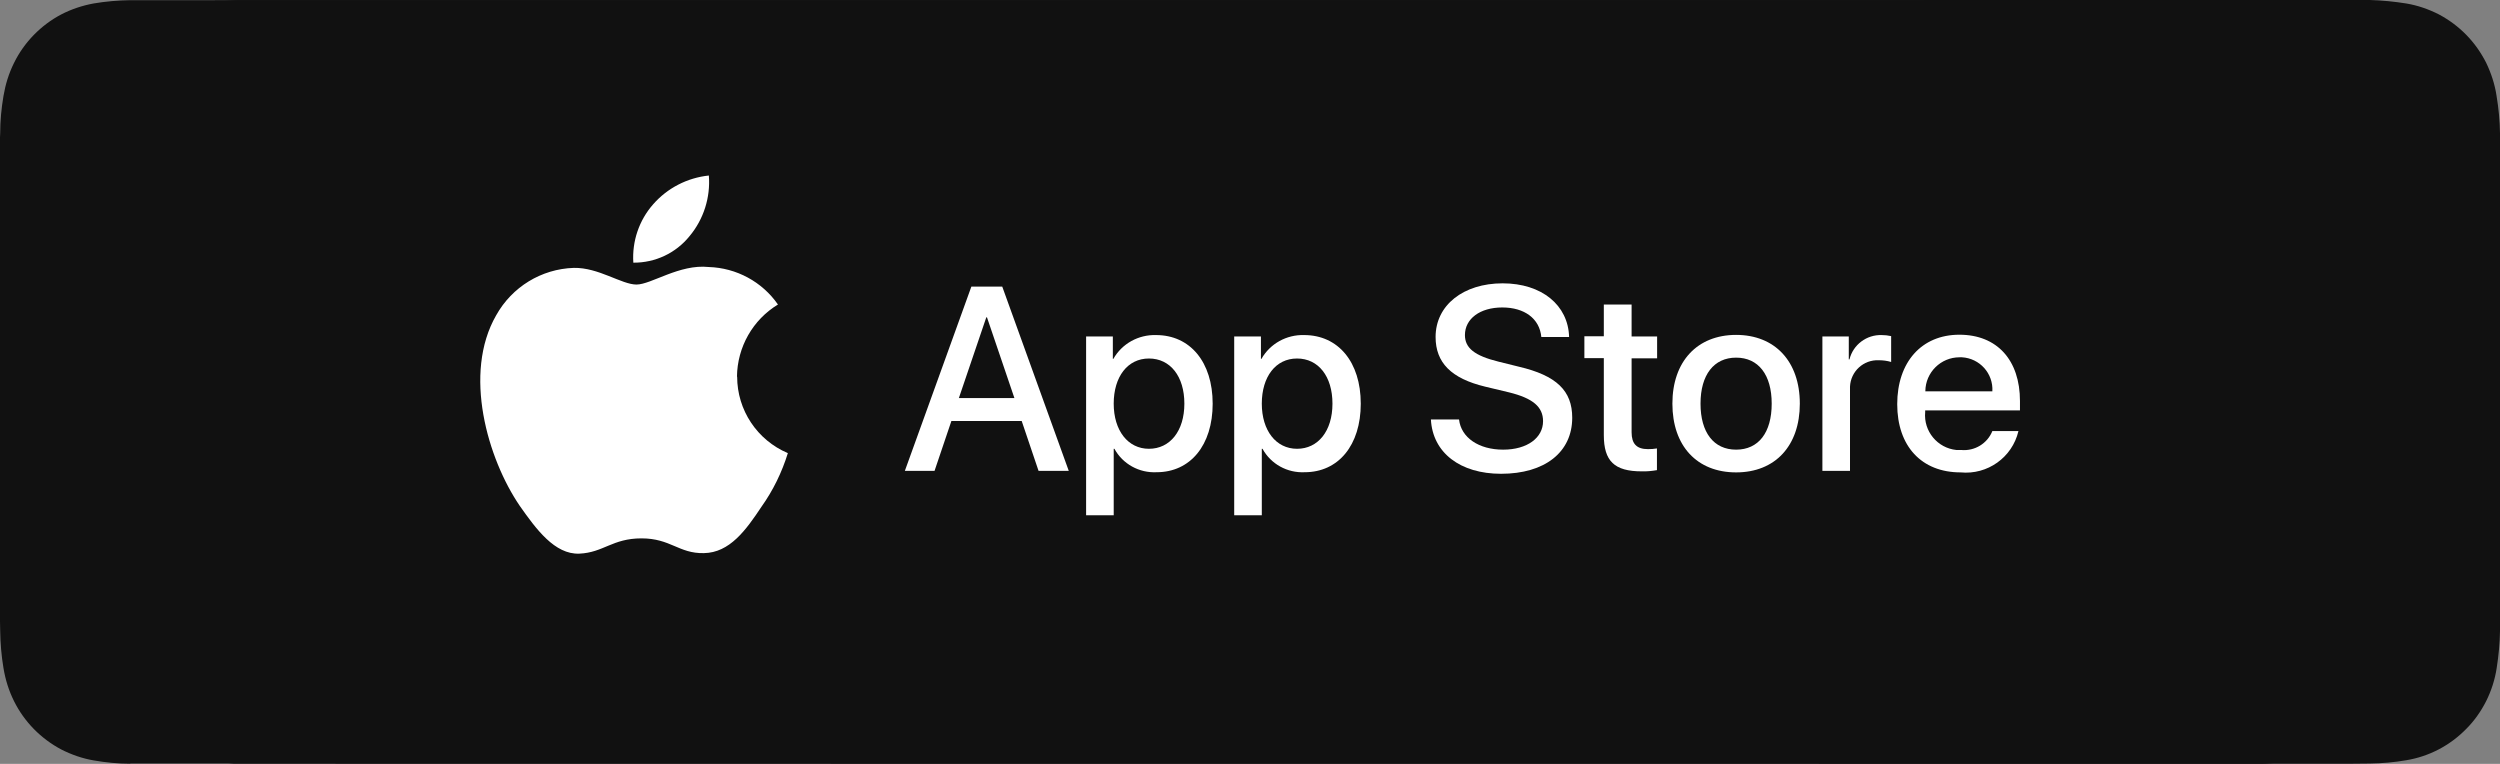 <?xml version="1.0" encoding="UTF-8"?>
<svg id="_레이어_1" data-name="레이어 1" xmlns="http://www.w3.org/2000/svg" xmlns:xlink="http://www.w3.org/1999/xlink" viewBox="0 0 144 44">
  <rect x="0" y="0" width="144" height="44" fill="#808080" stroke="none"/>
  <defs>
    <style>
      .cls-1 {
        fill: #fff;
      }

      .cls-2 {
        fill: #111;
      }

      .cls-3 {
        clip-path: url(#clippath);
      }

      .cls-4 {
        fill: none;
      }
    </style>
    <clipPath id="clippath">
      <path class="cls-4" d="m7.5,43.99c-.7,0-1.41-.07-2.1-.19-.65-.11-1.28-.33-1.87-.63-1.17-.62-2.13-1.59-2.72-2.78-.3-.6-.5-1.24-.61-1.91-.12-.71-.18-1.44-.19-2.16,0-.24-.02-1.05-.02-1.05V8.71s0-.8.02-1.03c0-.72.07-1.44.19-2.15.11-.66.31-1.31.61-1.91.29-.59.68-1.14,1.14-1.61.46-.47.99-.87,1.58-1.18.58-.3,1.21-.51,1.86-.63C6.09.08,6.8.02,7.51.01h1.02s126.95-.01,126.95-.01h1.03c.7.02,1.4.09,2.09.2.66.11,1.29.33,1.88.63.58.31,1.11.7,1.57,1.17.47.48.85,1.02,1.15,1.61.29.6.5,1.24.6,1.9.12.72.19,1.44.2,2.17v1.02c0,.43,0,.84,0,1.26v24.07c0,.42,0,.83,0,1.24v1.07c-.01.71-.08,1.43-.19,2.13-.1.67-.31,1.32-.61,1.92-.3.59-.68,1.13-1.14,1.59-.46.47-.99.87-1.58,1.18-.59.31-1.22.52-1.88.63-.69.12-1.4.18-2.1.19-.33,0-.68.01-1.01.01h-1.22s-126.42,0-126.76-.01Z"/>
    </clipPath>
  </defs>
  <g id="_애플스토어_버튼" data-name="애플스토어 버튼">
    <path id="box-2" class="cls-2" d="m7.5,43.99c-.7,0-1.41-.07-2.1-.19-.65-.11-1.28-.33-1.87-.63-1.17-.62-2.13-1.59-2.72-2.78-.3-.6-.5-1.24-.61-1.91-.12-.71-.18-1.44-.19-2.16,0-.24-.02-1.05-.02-1.05V8.71s0-.8.02-1.03c0-.72.07-1.44.19-2.15.11-.66.31-1.31.61-1.91.29-.59.68-1.14,1.14-1.61.46-.47.99-.87,1.58-1.18.58-.3,1.21-.51,1.86-.63C6.09.08,6.8.02,7.51.01h1.02s126.95-.01,126.95-.01h1.03c.7.02,1.4.09,2.09.2.66.11,1.29.33,1.88.63.58.31,1.11.7,1.57,1.17.47.48.85,1.02,1.15,1.61.29.6.5,1.24.6,1.9.12.72.19,1.44.2,2.17v1.02c0,.43,0,.84,0,1.26v24.07c0,.42,0,.83,0,1.24v1.07c-.01.71-.08,1.43-.19,2.13-.1.67-.31,1.32-.61,1.92-.3.59-.68,1.13-1.14,1.59-.46.47-.99.87-1.58,1.18-.59.31-1.22.52-1.88.63-.69.12-1.4.18-2.1.19-.33,0-.68.01-1.01.01h-1.22s-126.42,0-126.76-.01Z"/>
    <g class="cls-3">
      <g id="_마스크_그룹_4" data-name="마스크 그룹 4">
        <g id="btn_apple_ver2" data-name="btn apple ver2">
          <rect id="_사각형_32" data-name="사각형 32" class="cls-2" x="4" width="136" height="44" rx="10.04" ry="10.04"/>
          <g id="_그룹_55" data-name="그룹 55">
            <g id="_그룹_53" data-name="그룹 53">
              <path id="_패스_213" data-name="패스 213" class="cls-1" d="m58.85,24.25h-4.05l-.97,2.87h-1.71l3.83-10.61h1.78l3.83,10.61h-1.74l-.97-2.87Zm-3.63-1.32h3.21l-1.58-4.65h-.04l-1.58,4.65h0Z"/>
              <path id="_패스_214" data-name="패스 214" class="cls-1" d="m69.85,23.25c0,2.4-1.29,3.95-3.23,3.95-1,.05-1.95-.47-2.43-1.35h-.04v3.83h-1.59v-10.3h1.54v1.29h.03c.5-.88,1.45-1.4,2.46-1.37,1.96,0,3.26,1.55,3.26,3.95m-1.63,0c0-1.57-.81-2.6-2.04-2.6s-2.03,1.05-2.03,2.6.82,2.6,2.03,2.6,2.04-1.02,2.04-2.6"/>
              <path id="_패스_215" data-name="패스 215" class="cls-1" d="m78.38,23.25c0,2.4-1.29,3.95-3.23,3.95-1,.05-1.95-.47-2.43-1.35h-.04v3.83h-1.59v-10.3h1.54v1.29h.03c.5-.88,1.45-1.4,2.46-1.37,1.96,0,3.26,1.55,3.26,3.95m-1.63,0c0-1.57-.81-2.6-2.04-2.6s-2.03,1.05-2.03,2.6.82,2.6,2.03,2.6,2.04-1.02,2.04-2.6"/>
              <path id="_패스_216" data-name="패스 216" class="cls-1" d="m84.04,24.16c.12,1.05,1.14,1.74,2.54,1.74s2.3-.69,2.3-1.64c0-.82-.58-1.32-1.96-1.66l-1.38-.33c-1.95-.47-2.85-1.38-2.85-2.86,0-1.83,1.6-3.09,3.86-3.09s3.78,1.26,3.83,3.09h-1.6c-.1-1.06-.97-1.7-2.25-1.7s-2.15.65-2.15,1.59c0,.75.56,1.19,1.93,1.53l1.17.29c2.18.51,3.08,1.39,3.08,2.94,0,1.99-1.58,3.23-4.1,3.23-2.35,0-3.94-1.21-4.04-3.13h1.62,0Z"/>
              <path id="_패스_217" data-name="패스 217" class="cls-1" d="m93.98,17.55v1.83h1.47v1.26h-1.47v4.26c0,.66.29.97.94.97.17,0,.35-.01.52-.04v1.25c-.29.05-.59.08-.88.07-1.57,0-2.18-.59-2.18-2.09v-4.43h-1.12v-1.26h1.12v-1.83h1.6Z"/>
              <path id="_패스_218" data-name="패스 218" class="cls-1" d="m96.33,23.25c0-2.43,1.43-3.96,3.67-3.96s3.67,1.53,3.67,3.96-1.42,3.96-3.67,3.96-3.67-1.52-3.67-3.96m5.72,0c0-1.67-.77-2.65-2.05-2.65s-2.05.99-2.05,2.65.76,2.65,2.05,2.65,2.05-.98,2.05-2.65"/>
              <path id="_패스_219" data-name="패스 219" class="cls-1" d="m104.98,19.38h1.51v1.32h.04c.21-.85.99-1.43,1.86-1.4.18,0,.36.02.54.06v1.49c-.23-.07-.47-.1-.71-.1-.88-.04-1.62.64-1.66,1.52,0,0,0,0,0,.01v4.84h-1.59v-7.74h0Z"/>
              <path id="_패스_220" data-name="패스 220" class="cls-1" d="m116.26,24.84c-.36,1.51-1.78,2.52-3.33,2.37-2.25,0-3.65-1.51-3.65-3.93s1.4-4,3.58-4,3.49,1.47,3.49,3.82v.54h-5.46v.1c-.1,1.1.71,2.07,1.8,2.18,0,0,.02,0,.03,0,.08,0,.17,0,.25,0,.77.07,1.5-.37,1.79-1.09h1.51-.01Zm-5.37-2.3h3.87c.06-1.03-.73-1.9-1.75-1.96,0,0,0,0,0,0h-.14c-1.08,0-1.96.87-1.97,1.95v.02"/>
            </g>
            <g id="_그룹_54" data-name="그룹 54">
              <path id="_패스_221" data-name="패스 221" class="cls-1" d="m42.45,21.69c.02-1.7.91-3.27,2.36-4.15-.91-1.31-2.39-2.11-3.99-2.16-1.68-.18-3.31,1.01-4.16,1.01s-2.19-.99-3.61-.96c-1.87.06-3.56,1.1-4.47,2.73-1.93,3.35-.49,8.27,1.36,10.98.93,1.32,2.01,2.81,3.43,2.75,1.39-.06,1.9-.88,3.58-.88s2.15.88,3.59.85c1.49-.02,2.43-1.33,3.32-2.67.67-.94,1.18-1.99,1.52-3.09-1.77-.75-2.92-2.48-2.92-4.4"/>
              <path id="_패스_222" data-name="패스 222" class="cls-1" d="m39.72,13.6c.81-.97,1.21-2.23,1.11-3.49-1.24.13-2.39.72-3.21,1.66-.81.92-1.22,2.13-1.14,3.36,1.26.01,2.45-.55,3.24-1.53"/>
            </g>
          </g>
        </g>
      </g>
    </g>
  </g>
</svg>